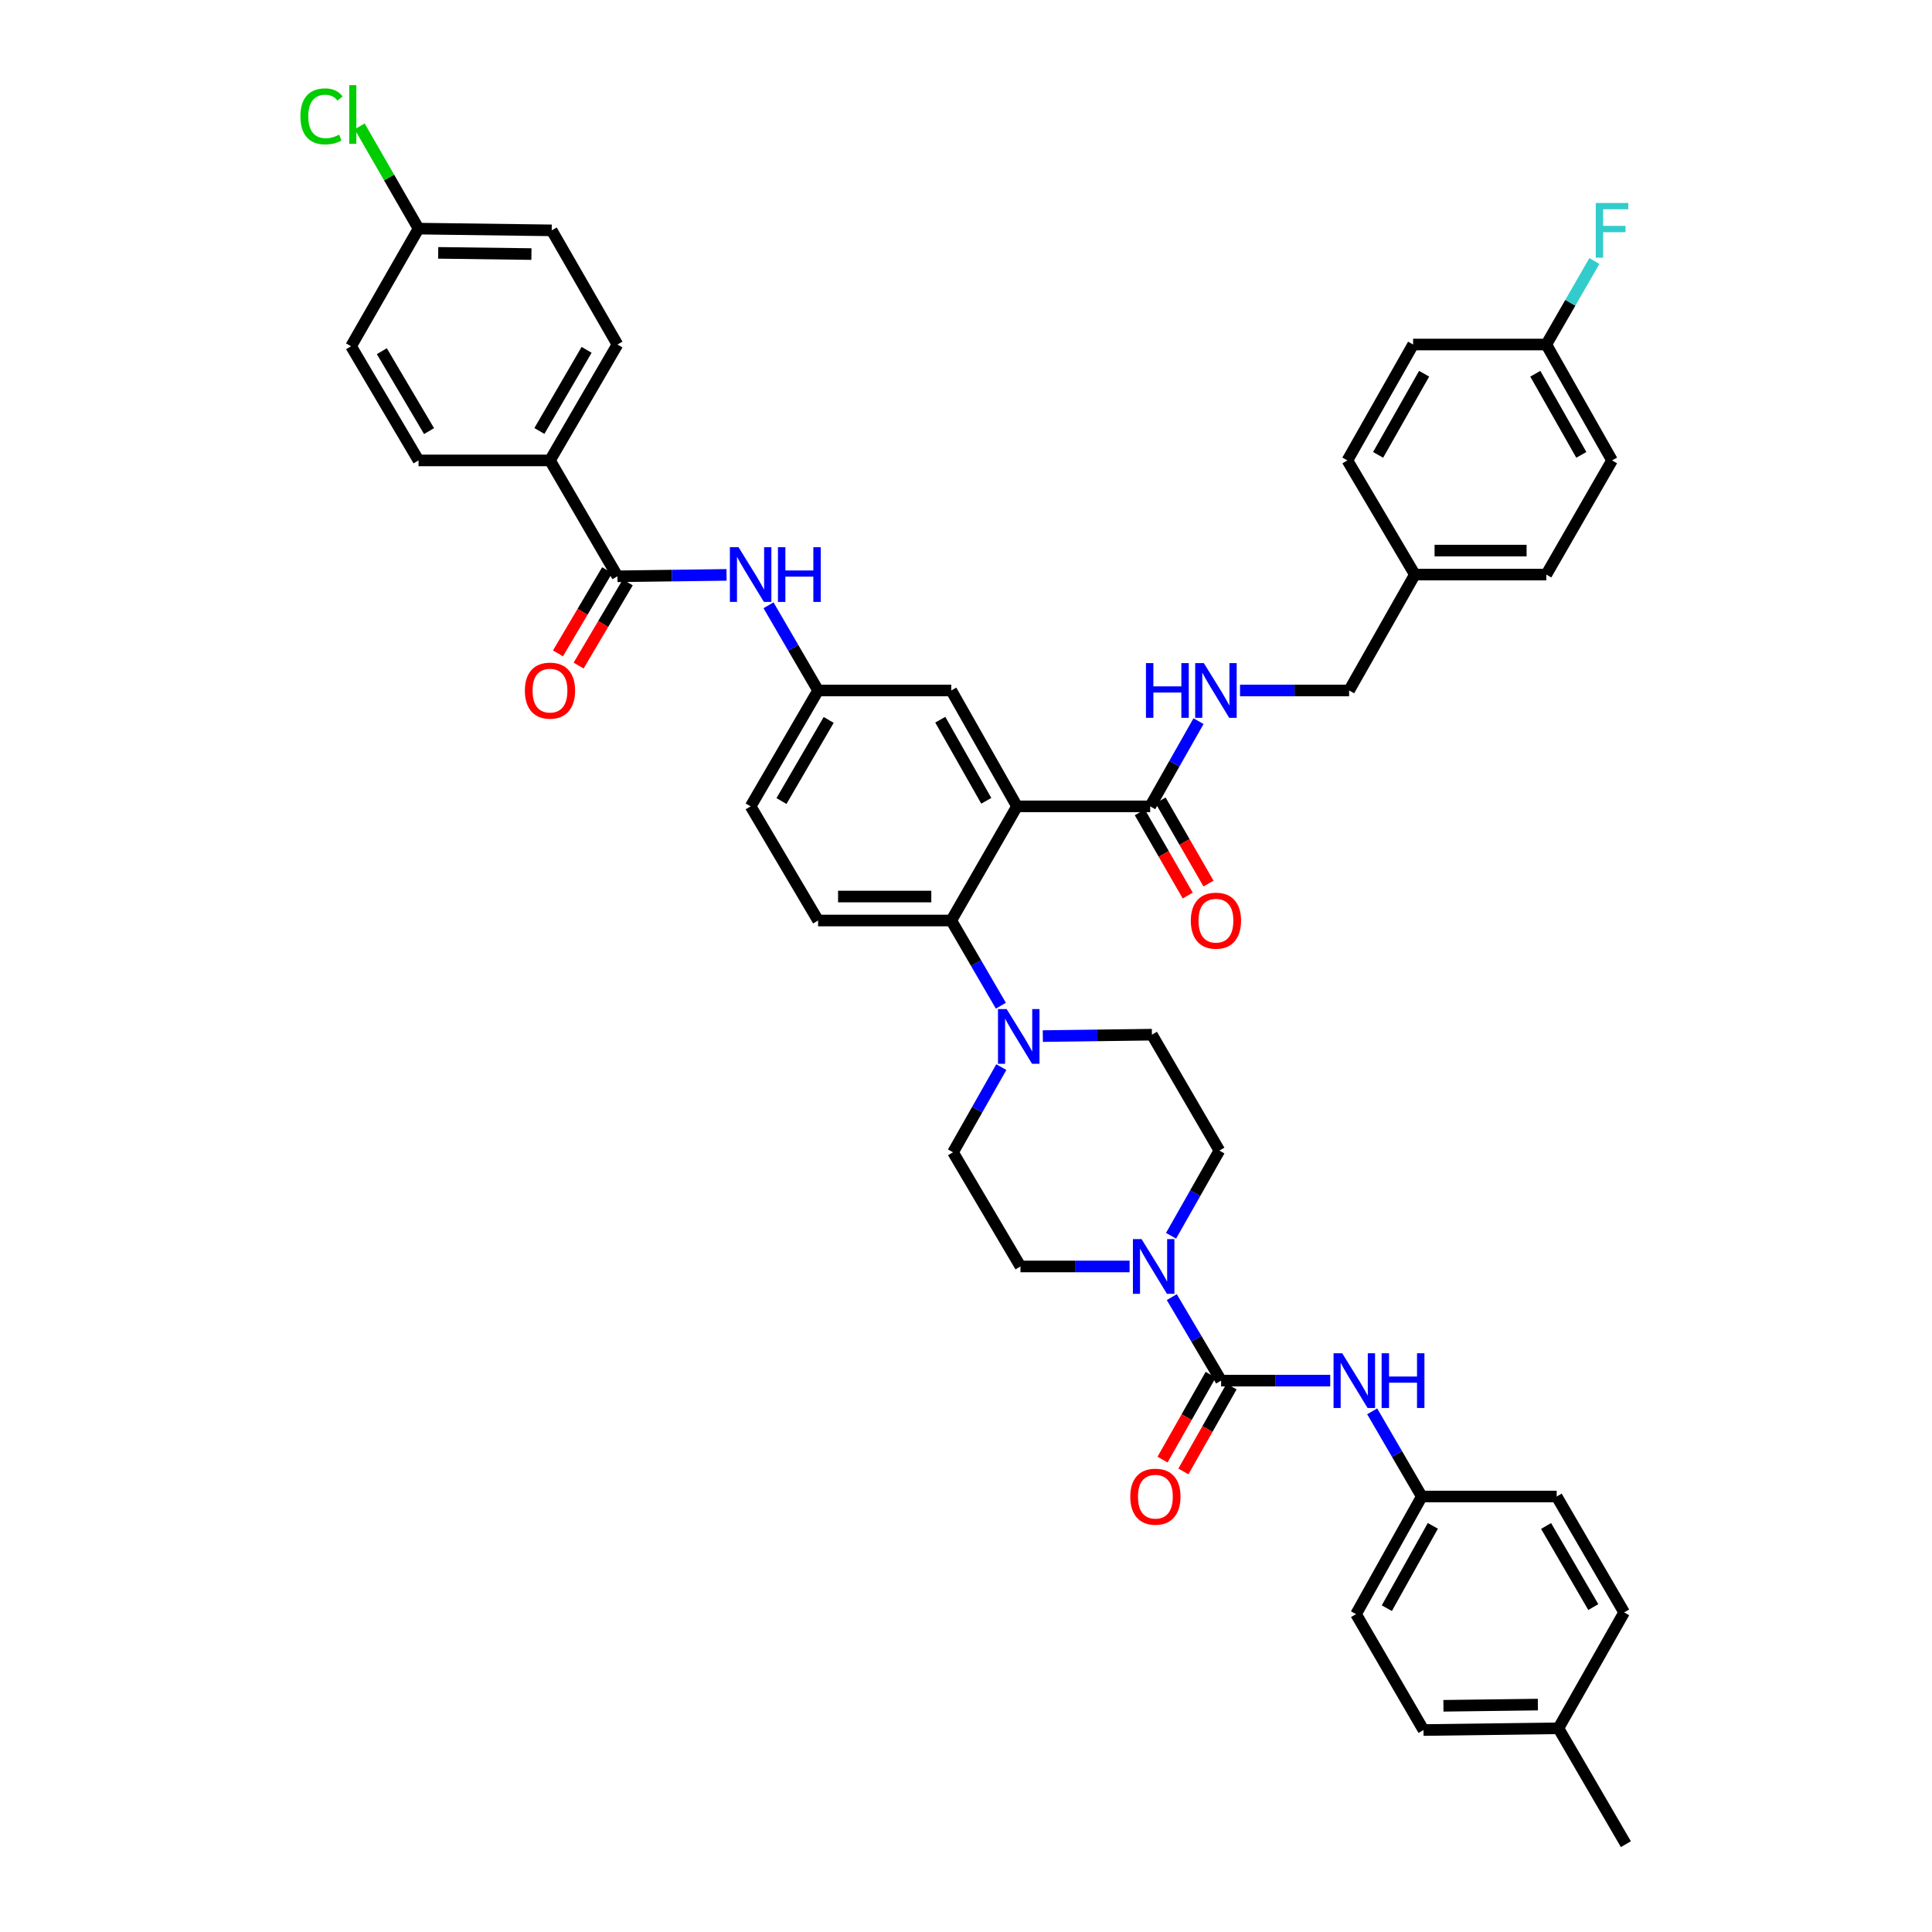<?xml version='1.0' encoding='iso-8859-1'?>
<svg version='1.1' baseProfile='full'
              xmlns='http://www.w3.org/2000/svg'
                      xmlns:rdkit='http://www.rdkit.org/xml'
                      xmlns:xlink='http://www.w3.org/1999/xlink'
                  xml:space='preserve'
width='1000px' height='1000px' viewBox='0 0 1000 1000'>
<!-- END OF HEADER -->
<rect style='opacity:1.0;fill:#FFFFFF;stroke:none' width='1000' height='1000' x='0' y='0'> </rect>
<path class='bond-0' d='M 376.062,297.558 L 347.825,297.925' style='fill:none;fill-rule:evenodd;stroke:#0000FF;stroke-width:6px;stroke-linecap:butt;stroke-linejoin:miter;stroke-opacity:1' />
<path class='bond-0' d='M 347.825,297.925 L 319.588,298.293' style='fill:none;fill-rule:evenodd;stroke:#000000;stroke-width:6px;stroke-linecap:butt;stroke-linejoin:miter;stroke-opacity:1' />
<path class='bond-1' d='M 397.778,313.291 L 410.61,335.338' style='fill:none;fill-rule:evenodd;stroke:#0000FF;stroke-width:6px;stroke-linecap:butt;stroke-linejoin:miter;stroke-opacity:1' />
<path class='bond-1' d='M 410.61,335.338 L 423.443,357.384' style='fill:none;fill-rule:evenodd;stroke:#000000;stroke-width:6px;stroke-linecap:butt;stroke-linejoin:miter;stroke-opacity:1' />
<path class='bond-2' d='M 284.671,238.312 L 319.588,178.324' style='fill:none;fill-rule:evenodd;stroke:#000000;stroke-width:6px;stroke-linecap:butt;stroke-linejoin:miter;stroke-opacity:1' />
<path class='bond-2' d='M 279.182,223.07 L 303.624,181.078' style='fill:none;fill-rule:evenodd;stroke:#000000;stroke-width:6px;stroke-linecap:butt;stroke-linejoin:miter;stroke-opacity:1' />
<path class='bond-3' d='M 284.671,238.312 L 216.63,238.312' style='fill:none;fill-rule:evenodd;stroke:#000000;stroke-width:6px;stroke-linecap:butt;stroke-linejoin:miter;stroke-opacity:1' />
<path class='bond-4' d='M 284.671,238.312 L 319.588,298.293' style='fill:none;fill-rule:evenodd;stroke:#000000;stroke-width:6px;stroke-linecap:butt;stroke-linejoin:miter;stroke-opacity:1' />
<path class='bond-5' d='M 314.246,295.136 L 301.525,316.663' style='fill:none;fill-rule:evenodd;stroke:#000000;stroke-width:6px;stroke-linecap:butt;stroke-linejoin:miter;stroke-opacity:1' />
<path class='bond-5' d='M 301.525,316.663 L 288.804,338.191' style='fill:none;fill-rule:evenodd;stroke:#FF0000;stroke-width:6px;stroke-linecap:butt;stroke-linejoin:miter;stroke-opacity:1' />
<path class='bond-5' d='M 324.931,301.449 L 312.21,322.977' style='fill:none;fill-rule:evenodd;stroke:#000000;stroke-width:6px;stroke-linecap:butt;stroke-linejoin:miter;stroke-opacity:1' />
<path class='bond-5' d='M 312.21,322.977 L 299.489,344.505' style='fill:none;fill-rule:evenodd;stroke:#FF0000;stroke-width:6px;stroke-linecap:butt;stroke-linejoin:miter;stroke-opacity:1' />
<path class='bond-6' d='M 319.588,178.324 L 285.567,119.232' style='fill:none;fill-rule:evenodd;stroke:#000000;stroke-width:6px;stroke-linecap:butt;stroke-linejoin:miter;stroke-opacity:1' />
<path class='bond-7' d='M 735.904,774.596 L 805.738,774.596' style='fill:none;fill-rule:evenodd;stroke:#000000;stroke-width:6px;stroke-linecap:butt;stroke-linejoin:miter;stroke-opacity:1' />
<path class='bond-8' d='M 735.904,774.596 L 701.883,835.473' style='fill:none;fill-rule:evenodd;stroke:#000000;stroke-width:6px;stroke-linecap:butt;stroke-linejoin:miter;stroke-opacity:1' />
<path class='bond-8' d='M 741.635,789.782 L 717.82,832.396' style='fill:none;fill-rule:evenodd;stroke:#000000;stroke-width:6px;stroke-linecap:butt;stroke-linejoin:miter;stroke-opacity:1' />
<path class='bond-9' d='M 735.904,774.596 L 723.071,752.55' style='fill:none;fill-rule:evenodd;stroke:#000000;stroke-width:6px;stroke-linecap:butt;stroke-linejoin:miter;stroke-opacity:1' />
<path class='bond-9' d='M 723.071,752.55 L 710.239,730.503' style='fill:none;fill-rule:evenodd;stroke:#0000FF;stroke-width:6px;stroke-linecap:butt;stroke-linejoin:miter;stroke-opacity:1' />
<path class='bond-10' d='M 606.141,639.633 L 618.647,617.584' style='fill:none;fill-rule:evenodd;stroke:#0000FF;stroke-width:6px;stroke-linecap:butt;stroke-linejoin:miter;stroke-opacity:1' />
<path class='bond-10' d='M 618.647,617.584 L 631.152,595.536' style='fill:none;fill-rule:evenodd;stroke:#000000;stroke-width:6px;stroke-linecap:butt;stroke-linejoin:miter;stroke-opacity:1' />
<path class='bond-11' d='M 606.513,671.392 L 619.281,693' style='fill:none;fill-rule:evenodd;stroke:#0000FF;stroke-width:6px;stroke-linecap:butt;stroke-linejoin:miter;stroke-opacity:1' />
<path class='bond-11' d='M 619.281,693 L 632.049,714.608' style='fill:none;fill-rule:evenodd;stroke:#000000;stroke-width:6px;stroke-linecap:butt;stroke-linejoin:miter;stroke-opacity:1' />
<path class='bond-12' d='M 584.668,655.517 L 556.431,655.517' style='fill:none;fill-rule:evenodd;stroke:#0000FF;stroke-width:6px;stroke-linecap:butt;stroke-linejoin:miter;stroke-opacity:1' />
<path class='bond-12' d='M 556.431,655.517 L 528.194,655.517' style='fill:none;fill-rule:evenodd;stroke:#000000;stroke-width:6px;stroke-linecap:butt;stroke-linejoin:miter;stroke-opacity:1' />
<path class='bond-13' d='M 626.651,711.547 L 614.19,733.519' style='fill:none;fill-rule:evenodd;stroke:#000000;stroke-width:6px;stroke-linecap:butt;stroke-linejoin:miter;stroke-opacity:1' />
<path class='bond-13' d='M 614.19,733.519 L 601.729,755.49' style='fill:none;fill-rule:evenodd;stroke:#FF0000;stroke-width:6px;stroke-linecap:butt;stroke-linejoin:miter;stroke-opacity:1' />
<path class='bond-13' d='M 637.447,717.669 L 624.986,739.641' style='fill:none;fill-rule:evenodd;stroke:#000000;stroke-width:6px;stroke-linecap:butt;stroke-linejoin:miter;stroke-opacity:1' />
<path class='bond-13' d='M 624.986,739.641 L 612.525,761.613' style='fill:none;fill-rule:evenodd;stroke:#FF0000;stroke-width:6px;stroke-linecap:butt;stroke-linejoin:miter;stroke-opacity:1' />
<path class='bond-14' d='M 632.049,714.608 L 660.286,714.608' style='fill:none;fill-rule:evenodd;stroke:#000000;stroke-width:6px;stroke-linecap:butt;stroke-linejoin:miter;stroke-opacity:1' />
<path class='bond-14' d='M 660.286,714.608 L 688.523,714.608' style='fill:none;fill-rule:evenodd;stroke:#0000FF;stroke-width:6px;stroke-linecap:butt;stroke-linejoin:miter;stroke-opacity:1' />
<path class='bond-15' d='M 806.634,894.565 L 736.8,895.461' style='fill:none;fill-rule:evenodd;stroke:#000000;stroke-width:6px;stroke-linecap:butt;stroke-linejoin:miter;stroke-opacity:1' />
<path class='bond-15' d='M 796,882.289 L 747.116,882.916' style='fill:none;fill-rule:evenodd;stroke:#000000;stroke-width:6px;stroke-linecap:butt;stroke-linejoin:miter;stroke-opacity:1' />
<path class='bond-16' d='M 806.634,894.565 L 841.551,954.545' style='fill:none;fill-rule:evenodd;stroke:#000000;stroke-width:6px;stroke-linecap:butt;stroke-linejoin:miter;stroke-opacity:1' />
<path class='bond-17' d='M 806.634,894.565 L 840.655,834.577' style='fill:none;fill-rule:evenodd;stroke:#000000;stroke-width:6px;stroke-linecap:butt;stroke-linejoin:miter;stroke-opacity:1' />
<path class='bond-18' d='M 805.738,774.596 L 840.655,834.577' style='fill:none;fill-rule:evenodd;stroke:#000000;stroke-width:6px;stroke-linecap:butt;stroke-linejoin:miter;stroke-opacity:1' />
<path class='bond-18' d='M 800.249,789.837 L 824.691,831.824' style='fill:none;fill-rule:evenodd;stroke:#000000;stroke-width:6px;stroke-linecap:butt;stroke-linejoin:miter;stroke-opacity:1' />
<path class='bond-19' d='M 631.152,595.536 L 596.235,535.548' style='fill:none;fill-rule:evenodd;stroke:#000000;stroke-width:6px;stroke-linecap:butt;stroke-linejoin:miter;stroke-opacity:1' />
<path class='bond-20' d='M 518.288,552.328 L 505.783,574.377' style='fill:none;fill-rule:evenodd;stroke:#0000FF;stroke-width:6px;stroke-linecap:butt;stroke-linejoin:miter;stroke-opacity:1' />
<path class='bond-20' d='M 505.783,574.377 L 493.277,596.425' style='fill:none;fill-rule:evenodd;stroke:#000000;stroke-width:6px;stroke-linecap:butt;stroke-linejoin:miter;stroke-opacity:1' />
<path class='bond-21' d='M 518.046,520.549 L 505.213,498.503' style='fill:none;fill-rule:evenodd;stroke:#0000FF;stroke-width:6px;stroke-linecap:butt;stroke-linejoin:miter;stroke-opacity:1' />
<path class='bond-21' d='M 505.213,498.503 L 492.381,476.456' style='fill:none;fill-rule:evenodd;stroke:#000000;stroke-width:6px;stroke-linecap:butt;stroke-linejoin:miter;stroke-opacity:1' />
<path class='bond-22' d='M 539.761,536.282 L 567.998,535.915' style='fill:none;fill-rule:evenodd;stroke:#0000FF;stroke-width:6px;stroke-linecap:butt;stroke-linejoin:miter;stroke-opacity:1' />
<path class='bond-22' d='M 567.998,535.915 L 596.235,535.548' style='fill:none;fill-rule:evenodd;stroke:#000000;stroke-width:6px;stroke-linecap:butt;stroke-linejoin:miter;stroke-opacity:1' />
<path class='bond-23' d='M 589.961,420.469 L 602.361,441.999' style='fill:none;fill-rule:evenodd;stroke:#000000;stroke-width:6px;stroke-linecap:butt;stroke-linejoin:miter;stroke-opacity:1' />
<path class='bond-23' d='M 602.361,441.999 L 614.76,463.529' style='fill:none;fill-rule:evenodd;stroke:#FF0000;stroke-width:6px;stroke-linecap:butt;stroke-linejoin:miter;stroke-opacity:1' />
<path class='bond-23' d='M 600.717,414.275 L 613.116,435.805' style='fill:none;fill-rule:evenodd;stroke:#000000;stroke-width:6px;stroke-linecap:butt;stroke-linejoin:miter;stroke-opacity:1' />
<path class='bond-23' d='M 613.116,435.805 L 625.515,457.335' style='fill:none;fill-rule:evenodd;stroke:#FF0000;stroke-width:6px;stroke-linecap:butt;stroke-linejoin:miter;stroke-opacity:1' />
<path class='bond-24' d='M 595.339,417.372 L 607.848,395.32' style='fill:none;fill-rule:evenodd;stroke:#000000;stroke-width:6px;stroke-linecap:butt;stroke-linejoin:miter;stroke-opacity:1' />
<path class='bond-24' d='M 607.848,395.32 L 620.356,373.268' style='fill:none;fill-rule:evenodd;stroke:#0000FF;stroke-width:6px;stroke-linecap:butt;stroke-linejoin:miter;stroke-opacity:1' />
<path class='bond-25' d='M 595.339,417.372 L 526.401,417.372' style='fill:none;fill-rule:evenodd;stroke:#000000;stroke-width:6px;stroke-linecap:butt;stroke-linejoin:miter;stroke-opacity:1' />
<path class='bond-26' d='M 641.83,357.384 L 670.067,357.384' style='fill:none;fill-rule:evenodd;stroke:#0000FF;stroke-width:6px;stroke-linecap:butt;stroke-linejoin:miter;stroke-opacity:1' />
<path class='bond-26' d='M 670.067,357.384 L 698.304,357.384' style='fill:none;fill-rule:evenodd;stroke:#000000;stroke-width:6px;stroke-linecap:butt;stroke-linejoin:miter;stroke-opacity:1' />
<path class='bond-27' d='M 834.387,238.312 L 800.366,178.324' style='fill:none;fill-rule:evenodd;stroke:#000000;stroke-width:6px;stroke-linecap:butt;stroke-linejoin:miter;stroke-opacity:1' />
<path class='bond-27' d='M 818.488,235.436 L 794.674,193.445' style='fill:none;fill-rule:evenodd;stroke:#000000;stroke-width:6px;stroke-linecap:butt;stroke-linejoin:miter;stroke-opacity:1' />
<path class='bond-28' d='M 834.387,238.312 L 800.366,297.396' style='fill:none;fill-rule:evenodd;stroke:#000000;stroke-width:6px;stroke-linecap:butt;stroke-linejoin:miter;stroke-opacity:1' />
<path class='bond-29' d='M 800.366,178.324 L 731.429,178.324' style='fill:none;fill-rule:evenodd;stroke:#000000;stroke-width:6px;stroke-linecap:butt;stroke-linejoin:miter;stroke-opacity:1' />
<path class='bond-30' d='M 800.366,178.324 L 812.81,156.71' style='fill:none;fill-rule:evenodd;stroke:#000000;stroke-width:6px;stroke-linecap:butt;stroke-linejoin:miter;stroke-opacity:1' />
<path class='bond-30' d='M 812.81,156.71 L 825.253,135.097' style='fill:none;fill-rule:evenodd;stroke:#33CCCC;stroke-width:6px;stroke-linecap:butt;stroke-linejoin:miter;stroke-opacity:1' />
<path class='bond-31' d='M 526.401,417.372 L 492.381,357.384' style='fill:none;fill-rule:evenodd;stroke:#000000;stroke-width:6px;stroke-linecap:butt;stroke-linejoin:miter;stroke-opacity:1' />
<path class='bond-31' d='M 510.502,414.496 L 486.688,372.505' style='fill:none;fill-rule:evenodd;stroke:#000000;stroke-width:6px;stroke-linecap:butt;stroke-linejoin:miter;stroke-opacity:1' />
<path class='bond-32' d='M 526.401,417.372 L 492.381,476.456' style='fill:none;fill-rule:evenodd;stroke:#000000;stroke-width:6px;stroke-linecap:butt;stroke-linejoin:miter;stroke-opacity:1' />
<path class='bond-33' d='M 492.381,357.384 L 423.443,357.384' style='fill:none;fill-rule:evenodd;stroke:#000000;stroke-width:6px;stroke-linecap:butt;stroke-linejoin:miter;stroke-opacity:1' />
<path class='bond-34' d='M 492.381,476.456 L 423.443,476.456' style='fill:none;fill-rule:evenodd;stroke:#000000;stroke-width:6px;stroke-linecap:butt;stroke-linejoin:miter;stroke-opacity:1' />
<path class='bond-34' d='M 482.04,464.045 L 433.784,464.045' style='fill:none;fill-rule:evenodd;stroke:#000000;stroke-width:6px;stroke-linecap:butt;stroke-linejoin:miter;stroke-opacity:1' />
<path class='bond-35' d='M 423.443,357.384 L 388.526,417.372' style='fill:none;fill-rule:evenodd;stroke:#000000;stroke-width:6px;stroke-linecap:butt;stroke-linejoin:miter;stroke-opacity:1' />
<path class='bond-35' d='M 428.932,372.626 L 404.49,414.617' style='fill:none;fill-rule:evenodd;stroke:#000000;stroke-width:6px;stroke-linecap:butt;stroke-linejoin:miter;stroke-opacity:1' />
<path class='bond-36' d='M 423.443,476.456 L 388.526,417.372' style='fill:none;fill-rule:evenodd;stroke:#000000;stroke-width:6px;stroke-linecap:butt;stroke-linejoin:miter;stroke-opacity:1' />
<path class='bond-37' d='M 731.429,178.324 L 697.408,238.312' style='fill:none;fill-rule:evenodd;stroke:#000000;stroke-width:6px;stroke-linecap:butt;stroke-linejoin:miter;stroke-opacity:1' />
<path class='bond-37' d='M 737.122,193.445 L 713.307,235.436' style='fill:none;fill-rule:evenodd;stroke:#000000;stroke-width:6px;stroke-linecap:butt;stroke-linejoin:miter;stroke-opacity:1' />
<path class='bond-38' d='M 697.408,238.312 L 732.325,297.396' style='fill:none;fill-rule:evenodd;stroke:#000000;stroke-width:6px;stroke-linecap:butt;stroke-linejoin:miter;stroke-opacity:1' />
<path class='bond-39' d='M 732.325,297.396 L 800.366,297.396' style='fill:none;fill-rule:evenodd;stroke:#000000;stroke-width:6px;stroke-linecap:butt;stroke-linejoin:miter;stroke-opacity:1' />
<path class='bond-39' d='M 742.531,284.985 L 790.16,284.985' style='fill:none;fill-rule:evenodd;stroke:#000000;stroke-width:6px;stroke-linecap:butt;stroke-linejoin:miter;stroke-opacity:1' />
<path class='bond-40' d='M 732.325,297.396 L 698.304,357.384' style='fill:none;fill-rule:evenodd;stroke:#000000;stroke-width:6px;stroke-linecap:butt;stroke-linejoin:miter;stroke-opacity:1' />
<path class='bond-41' d='M 493.277,596.425 L 528.194,655.517' style='fill:none;fill-rule:evenodd;stroke:#000000;stroke-width:6px;stroke-linecap:butt;stroke-linejoin:miter;stroke-opacity:1' />
<path class='bond-42' d='M 701.883,835.473 L 736.8,895.461' style='fill:none;fill-rule:evenodd;stroke:#000000;stroke-width:6px;stroke-linecap:butt;stroke-linejoin:miter;stroke-opacity:1' />
<path class='bond-43' d='M 216.63,238.312 L 181.713,179.22' style='fill:none;fill-rule:evenodd;stroke:#000000;stroke-width:6px;stroke-linecap:butt;stroke-linejoin:miter;stroke-opacity:1' />
<path class='bond-43' d='M 222.077,223.134 L 197.636,181.77' style='fill:none;fill-rule:evenodd;stroke:#000000;stroke-width:6px;stroke-linecap:butt;stroke-linejoin:miter;stroke-opacity:1' />
<path class='bond-44' d='M 216.63,118.336 L 181.713,179.22' style='fill:none;fill-rule:evenodd;stroke:#000000;stroke-width:6px;stroke-linecap:butt;stroke-linejoin:miter;stroke-opacity:1' />
<path class='bond-45' d='M 216.63,118.336 L 201.392,91.872' style='fill:none;fill-rule:evenodd;stroke:#000000;stroke-width:6px;stroke-linecap:butt;stroke-linejoin:miter;stroke-opacity:1' />
<path class='bond-45' d='M 201.392,91.872 L 186.154,65.407' style='fill:none;fill-rule:evenodd;stroke:#00CC00;stroke-width:6px;stroke-linecap:butt;stroke-linejoin:miter;stroke-opacity:1' />
<path class='bond-46' d='M 216.63,118.336 L 285.567,119.232' style='fill:none;fill-rule:evenodd;stroke:#000000;stroke-width:6px;stroke-linecap:butt;stroke-linejoin:miter;stroke-opacity:1' />
<path class='bond-46' d='M 226.809,130.881 L 275.065,131.508' style='fill:none;fill-rule:evenodd;stroke:#000000;stroke-width:6px;stroke-linecap:butt;stroke-linejoin:miter;stroke-opacity:1' />
<path  class='atom-0' d='M 382.266 283.236
L 391.546 298.236
Q 392.466 299.716, 393.946 302.396
Q 395.426 305.076, 395.506 305.236
L 395.506 283.236
L 399.266 283.236
L 399.266 311.556
L 395.386 311.556
L 385.426 295.156
Q 384.266 293.236, 383.026 291.036
Q 381.826 288.836, 381.466 288.156
L 381.466 311.556
L 377.786 311.556
L 377.786 283.236
L 382.266 283.236
' fill='#0000FF'/>
<path  class='atom-0' d='M 402.666 283.236
L 406.506 283.236
L 406.506 295.276
L 420.986 295.276
L 420.986 283.236
L 424.826 283.236
L 424.826 311.556
L 420.986 311.556
L 420.986 298.476
L 406.506 298.476
L 406.506 311.556
L 402.666 311.556
L 402.666 283.236
' fill='#0000FF'/>
<path  class='atom-3' d='M 271.671 357.464
Q 271.671 350.664, 275.031 346.864
Q 278.391 343.064, 284.671 343.064
Q 290.951 343.064, 294.311 346.864
Q 297.671 350.664, 297.671 357.464
Q 297.671 364.344, 294.271 368.264
Q 290.871 372.144, 284.671 372.144
Q 278.431 372.144, 275.031 368.264
Q 271.671 364.384, 271.671 357.464
M 284.671 368.944
Q 288.991 368.944, 291.311 366.064
Q 293.671 363.144, 293.671 357.464
Q 293.671 351.904, 291.311 349.104
Q 288.991 346.264, 284.671 346.264
Q 280.351 346.264, 277.991 349.064
Q 275.671 351.864, 275.671 357.464
Q 275.671 363.184, 277.991 366.064
Q 280.351 368.944, 284.671 368.944
' fill='#FF0000'/>
<path  class='atom-6' d='M 590.872 641.357
L 600.152 656.357
Q 601.072 657.837, 602.552 660.517
Q 604.032 663.197, 604.112 663.357
L 604.112 641.357
L 607.872 641.357
L 607.872 669.677
L 603.992 669.677
L 594.032 653.277
Q 592.872 651.357, 591.632 649.157
Q 590.432 646.957, 590.072 646.277
L 590.072 669.677
L 586.392 669.677
L 586.392 641.357
L 590.872 641.357
' fill='#0000FF'/>
<path  class='atom-8' d='M 585.028 774.676
Q 585.028 767.876, 588.388 764.076
Q 591.748 760.276, 598.028 760.276
Q 604.308 760.276, 607.668 764.076
Q 611.028 767.876, 611.028 774.676
Q 611.028 781.556, 607.628 785.476
Q 604.228 789.356, 598.028 789.356
Q 591.788 789.356, 588.388 785.476
Q 585.028 781.596, 585.028 774.676
M 598.028 786.156
Q 602.348 786.156, 604.668 783.276
Q 607.028 780.356, 607.028 774.676
Q 607.028 769.116, 604.668 766.316
Q 602.348 763.476, 598.028 763.476
Q 593.708 763.476, 591.348 766.276
Q 589.028 769.076, 589.028 774.676
Q 589.028 780.396, 591.348 783.276
Q 593.708 786.156, 598.028 786.156
' fill='#FF0000'/>
<path  class='atom-9' d='M 694.727 700.448
L 704.007 715.448
Q 704.927 716.928, 706.407 719.608
Q 707.887 722.288, 707.967 722.448
L 707.967 700.448
L 711.727 700.448
L 711.727 728.768
L 707.847 728.768
L 697.887 712.368
Q 696.727 710.448, 695.487 708.248
Q 694.287 706.048, 693.927 705.368
L 693.927 728.768
L 690.247 728.768
L 690.247 700.448
L 694.727 700.448
' fill='#0000FF'/>
<path  class='atom-9' d='M 715.127 700.448
L 718.967 700.448
L 718.967 712.488
L 733.447 712.488
L 733.447 700.448
L 737.287 700.448
L 737.287 728.768
L 733.447 728.768
L 733.447 715.688
L 718.967 715.688
L 718.967 728.768
L 715.127 728.768
L 715.127 700.448
' fill='#0000FF'/>
<path  class='atom-13' d='M 521.038 522.284
L 530.318 537.284
Q 531.238 538.764, 532.718 541.444
Q 534.198 544.124, 534.278 544.284
L 534.278 522.284
L 538.038 522.284
L 538.038 550.604
L 534.158 550.604
L 524.198 534.204
Q 523.038 532.284, 521.798 530.084
Q 520.598 527.884, 520.238 527.204
L 520.238 550.604
L 516.558 550.604
L 516.558 522.284
L 521.038 522.284
' fill='#0000FF'/>
<path  class='atom-16' d='M 616.367 476.536
Q 616.367 469.736, 619.727 465.936
Q 623.087 462.136, 629.367 462.136
Q 635.647 462.136, 639.007 465.936
Q 642.367 469.736, 642.367 476.536
Q 642.367 483.416, 638.967 487.336
Q 635.567 491.216, 629.367 491.216
Q 623.127 491.216, 619.727 487.336
Q 616.367 483.456, 616.367 476.536
M 629.367 488.016
Q 633.687 488.016, 636.007 485.136
Q 638.367 482.216, 638.367 476.536
Q 638.367 470.976, 636.007 468.176
Q 633.687 465.336, 629.367 465.336
Q 625.047 465.336, 622.687 468.136
Q 620.367 470.936, 620.367 476.536
Q 620.367 482.256, 622.687 485.136
Q 625.047 488.016, 629.367 488.016
' fill='#FF0000'/>
<path  class='atom-17' d='M 593.147 343.224
L 596.987 343.224
L 596.987 355.264
L 611.467 355.264
L 611.467 343.224
L 615.307 343.224
L 615.307 371.544
L 611.467 371.544
L 611.467 358.464
L 596.987 358.464
L 596.987 371.544
L 593.147 371.544
L 593.147 343.224
' fill='#0000FF'/>
<path  class='atom-17' d='M 623.107 343.224
L 632.387 358.224
Q 633.307 359.704, 634.787 362.384
Q 636.267 365.064, 636.347 365.224
L 636.347 343.224
L 640.107 343.224
L 640.107 371.544
L 636.227 371.544
L 626.267 355.144
Q 625.107 353.224, 623.867 351.024
Q 622.667 348.824, 622.307 348.144
L 622.307 371.544
L 618.627 371.544
L 618.627 343.224
L 623.107 343.224
' fill='#0000FF'/>
<path  class='atom-31' d='M 825.967 105.072
L 842.807 105.072
L 842.807 108.312
L 829.767 108.312
L 829.767 116.912
L 841.367 116.912
L 841.367 120.192
L 829.767 120.192
L 829.767 133.392
L 825.967 133.392
L 825.967 105.072
' fill='#33CCCC'/>
<path  class='atom-42' d='M 155.489 60.231
Q 155.489 53.191, 158.769 49.511
Q 162.089 45.791, 168.369 45.791
Q 174.209 45.791, 177.329 49.911
L 174.689 52.071
Q 172.409 49.071, 168.369 49.071
Q 164.089 49.071, 161.809 51.951
Q 159.569 54.791, 159.569 60.231
Q 159.569 65.831, 161.889 68.711
Q 164.249 71.591, 168.809 71.591
Q 171.929 71.591, 175.569 69.711
L 176.689 72.711
Q 175.209 73.671, 172.969 74.231
Q 170.729 74.791, 168.249 74.791
Q 162.089 74.791, 158.769 71.031
Q 155.489 67.271, 155.489 60.231
' fill='#00CC00'/>
<path  class='atom-42' d='M 180.769 44.071
L 184.449 44.071
L 184.449 74.431
L 180.769 74.431
L 180.769 44.071
' fill='#00CC00'/>
</svg>
